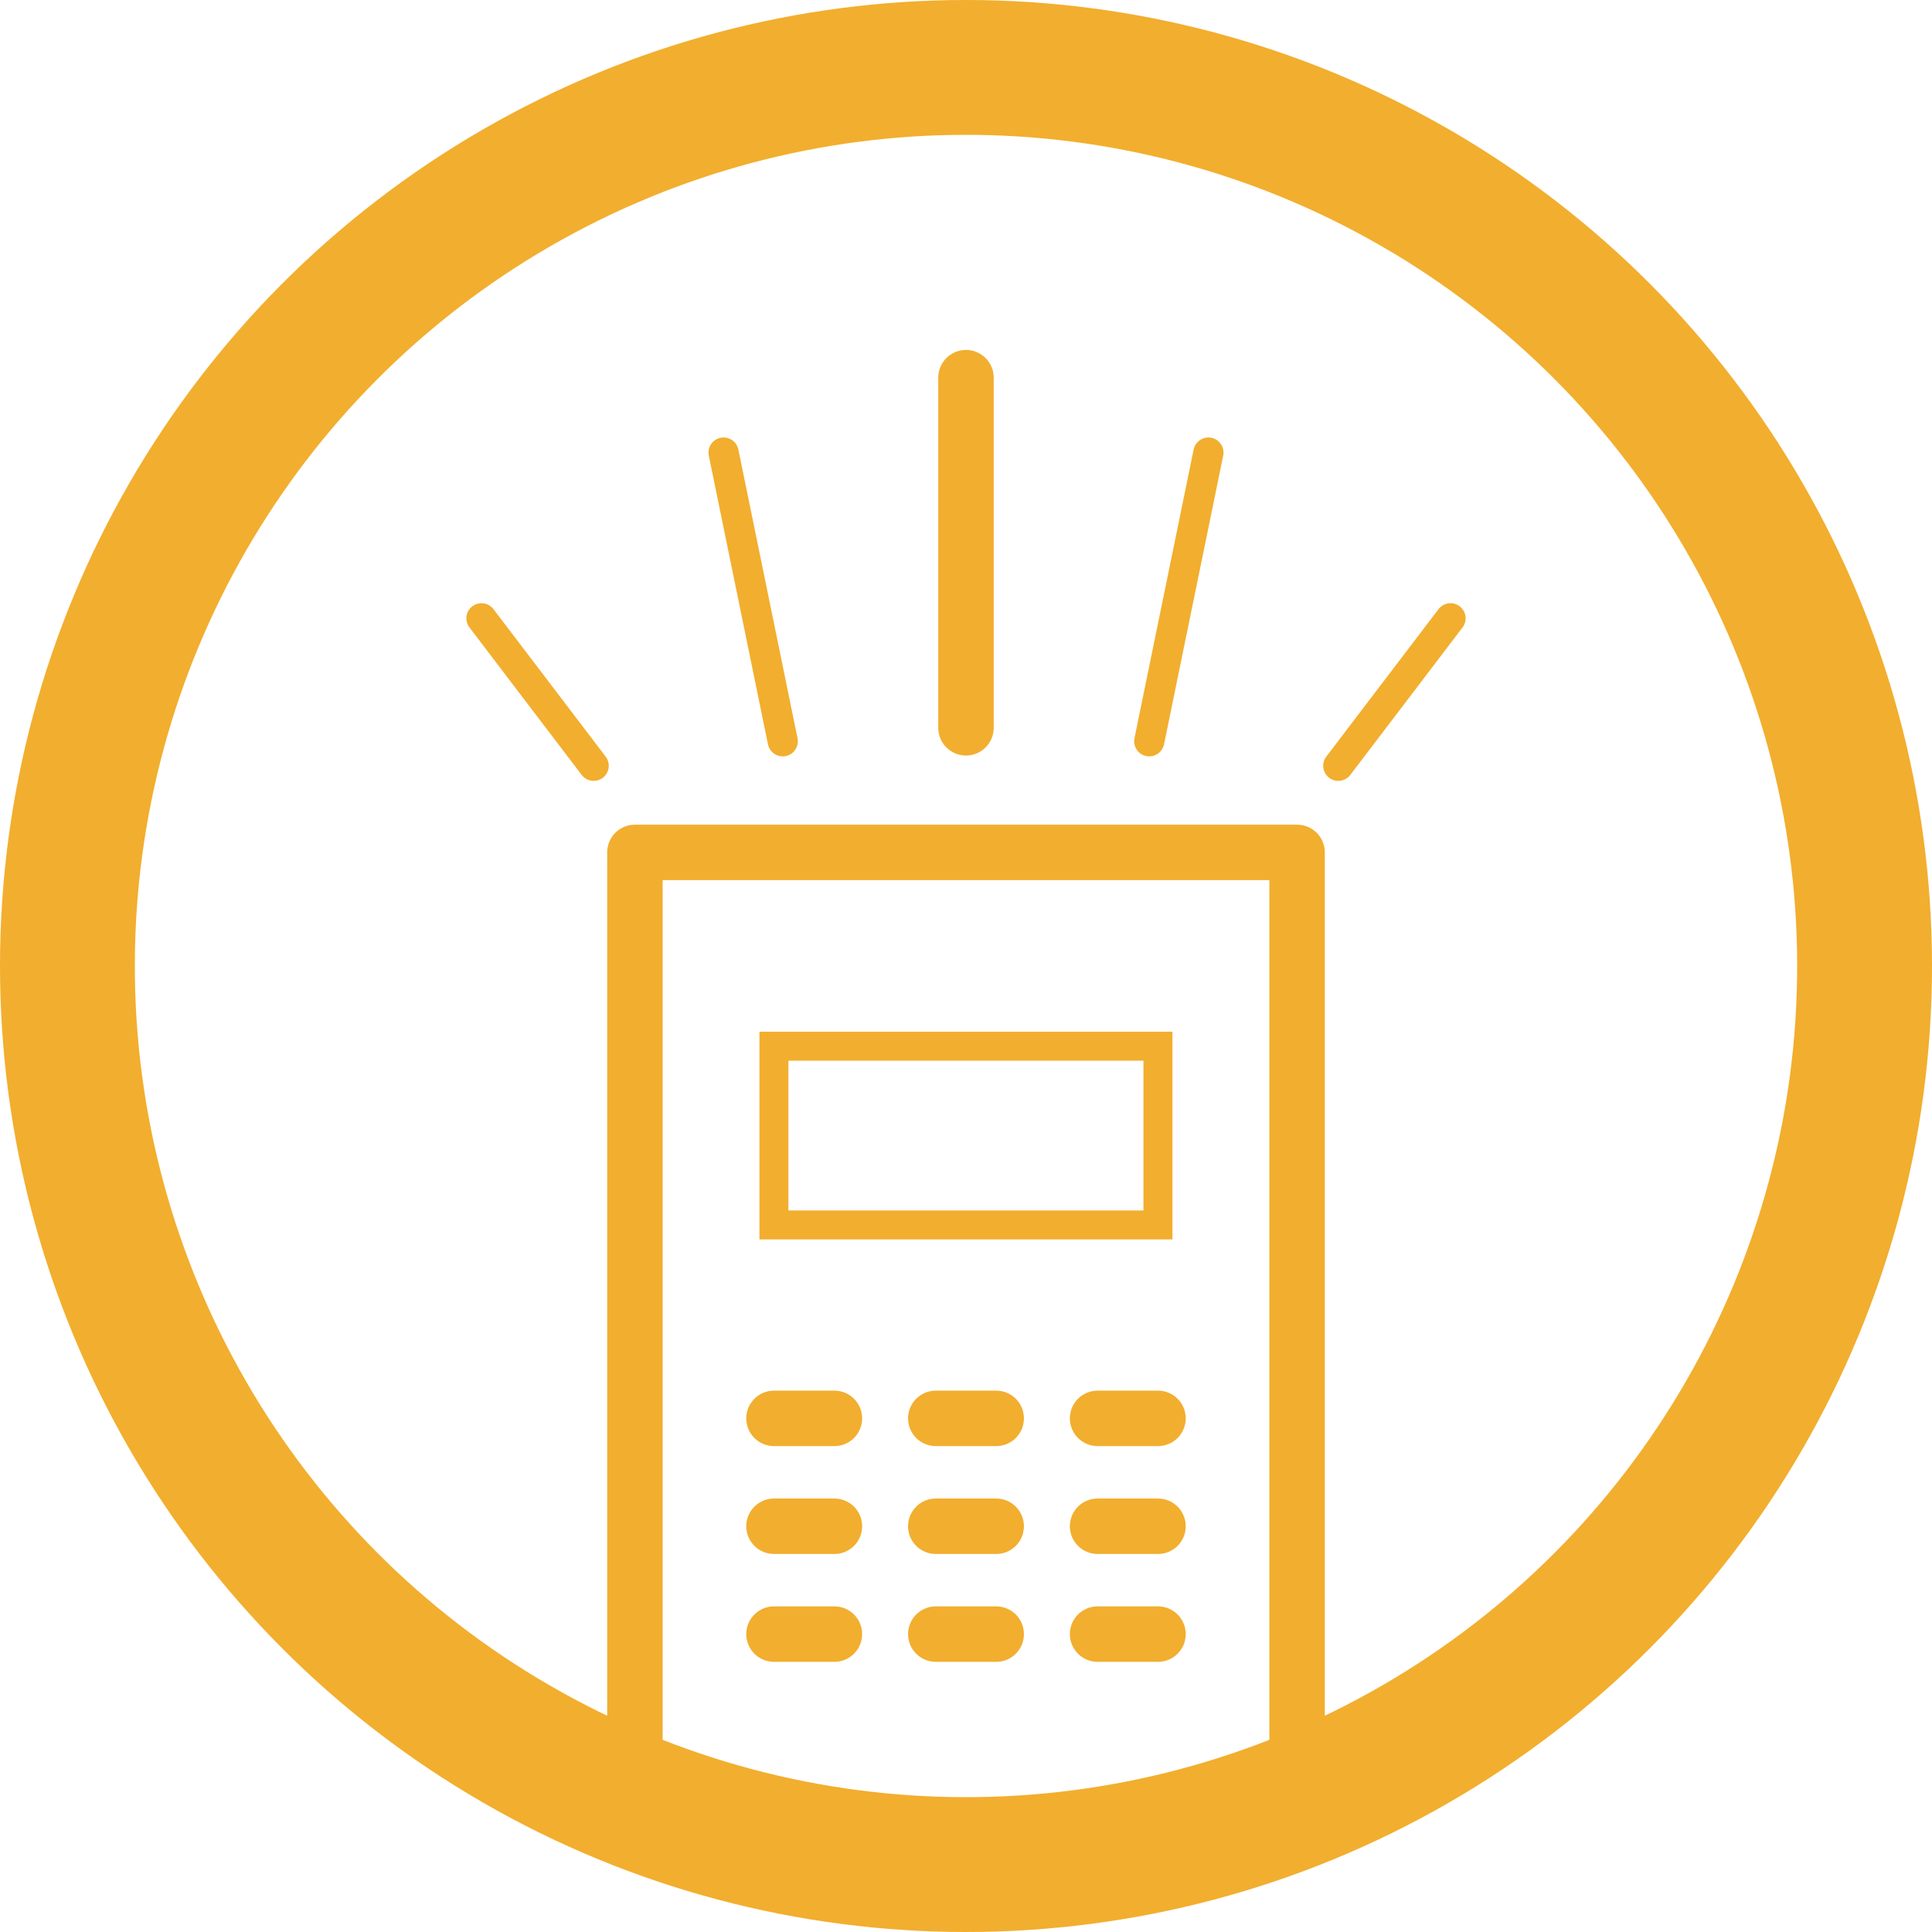 <?xml version="1.0" encoding="UTF-8"?><svg id="Layer_2" xmlns="http://www.w3.org/2000/svg" viewBox="0 0 593.99 593.99"><defs><style>.cls-1{stroke-width:41.454px;}.cls-1,.cls-2,.cls-3,.cls-4,.cls-5{fill:none;stroke:#f2ae2e;stroke-linecap:round;}.cls-1,.cls-3,.cls-4,.cls-5{stroke-linejoin:round;}.cls-2{stroke-miterlimit:1.5;stroke-width:8.91px;}.cls-3{stroke-width:9.28px;}.cls-4{stroke-width:17.046px;}.cls-5{stroke-width:17.046px;}</style></defs><g id="Layer_1-2"><g><circle class="cls-1" cx="296.995" cy="296.995" r="276.268"/><g><path class="cls-4" d="M398.789,554.481V262.07H195.2v292.411"/><path class="cls-4" d="M296.989,116.11v107.655"/><path class="cls-3" d="M222.466,139.145l18.188,88.759"/><path class="cls-3" d="M148.024,190.097l34.502,45.338"/><path class="cls-3" d="M371.526,139.145l-18.188,88.759"/><path class="cls-3" d="M445.959,190.097l-34.502,45.338"/><rect class="cls-2" x="237.945" y="321.657" width="118.065" height="54.949"/><path class="cls-5" d="M237.961,469.243h18.574"/><path class="cls-5" d="M237.961,436.075h18.574"/><path class="cls-5" d="M237.961,502.403h18.574"/><path class="cls-5" d="M287.704,469.243h18.574"/><path class="cls-5" d="M287.704,436.075h18.574"/><path class="cls-5" d="M287.704,502.403h18.574"/><path class="cls-5" d="M337.45,469.243h18.574"/><path class="cls-5" d="M337.45,436.075h18.574"/><path class="cls-5" d="M337.45,502.403h18.574"/></g></g></g></svg>